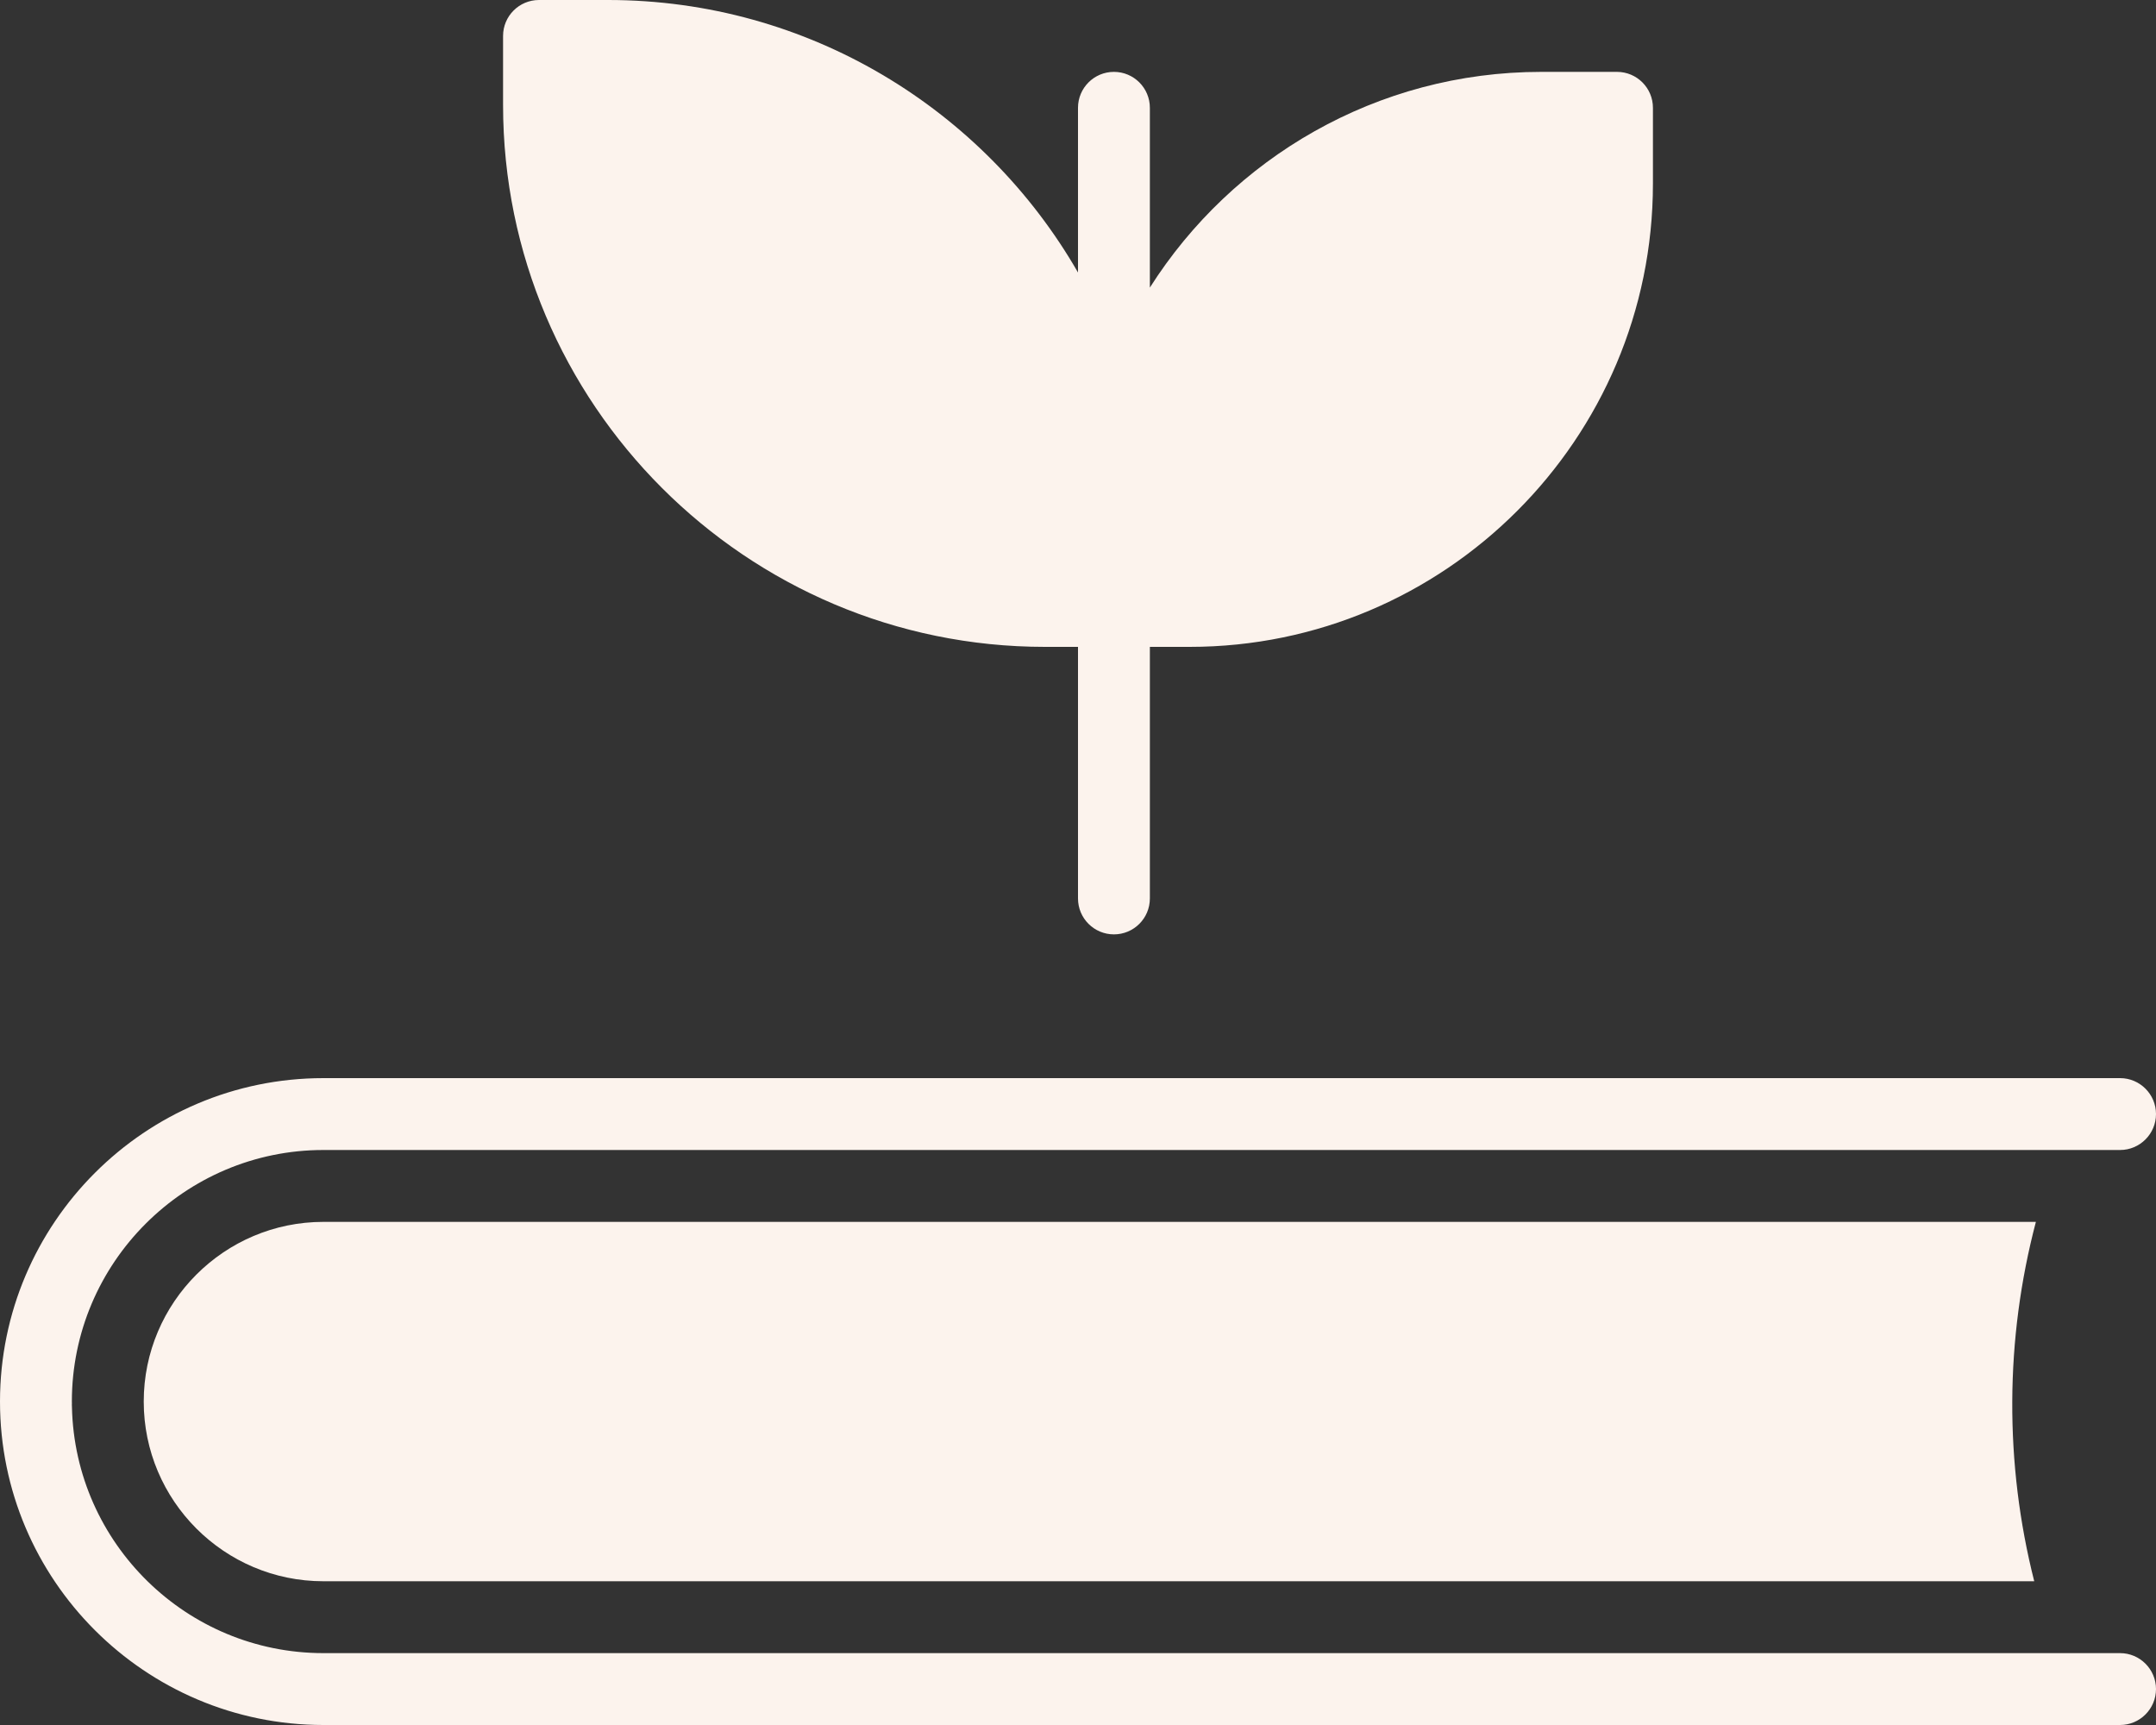 <?xml version="1.0" encoding="UTF-8" standalone="no"?><svg xmlns="http://www.w3.org/2000/svg" xmlns:xlink="http://www.w3.org/1999/xlink" fill="#fcf3ed" height="384" preserveAspectRatio="xMidYMid meet" version="1" viewBox="35.0 83.0 480.0 384.0" width="480" zoomAndPan="magnify"><rect x="35.0" y="83.0" width="480.0" height="384.0" fill="#333333" stroke="none"/><g><g id="change1_1"><path d="M507,451H107c-30.45,0-55.3-24.42-55.98-54.72v-0.07C51,396.05,51,395.88,51,395.72c0-0.08,0-0.17,0.01-0.25v-0.14 C51,395.22,51,395.11,51,395c0-30.88,25.12-56,56-56h400c4.41,0,8-3.59,8-8c0-4.41-3.59-8-8-8H107c-39.7,0-72,32.3-72,72 s32.3,72,72,72h400c4.41,0,8-3.59,8-8C515,454.59,511.41,451,507,451z"/><path d="M107,355c-22.06,0-40,17.94-40,40s17.94,40,40,40h380.89c-3.31-13.08-4.95-26.5-4.89-40.04 c0.06-13.53,1.83-26.93,5.26-39.96H107z"/><path d="M267.64,227H275v56c0,4.42,3.58,8,8,8s8-3.58,8-8v-56h8.86C356.73,227,403,180.73,403,123.86V107c0-4.42-3.58-8-8-8 h-16.86c-36.62,0-68.84,19.18-87.14,48.02V107c0-4.42-3.58-8-8-8s-8,3.58-8,8v36.66C254.16,107.44,215.06,83,170.36,83H155 c-4.42,0-8,3.58-8,8v15.36C147,172.88,201.12,227,267.64,227z"/></g></g></svg>